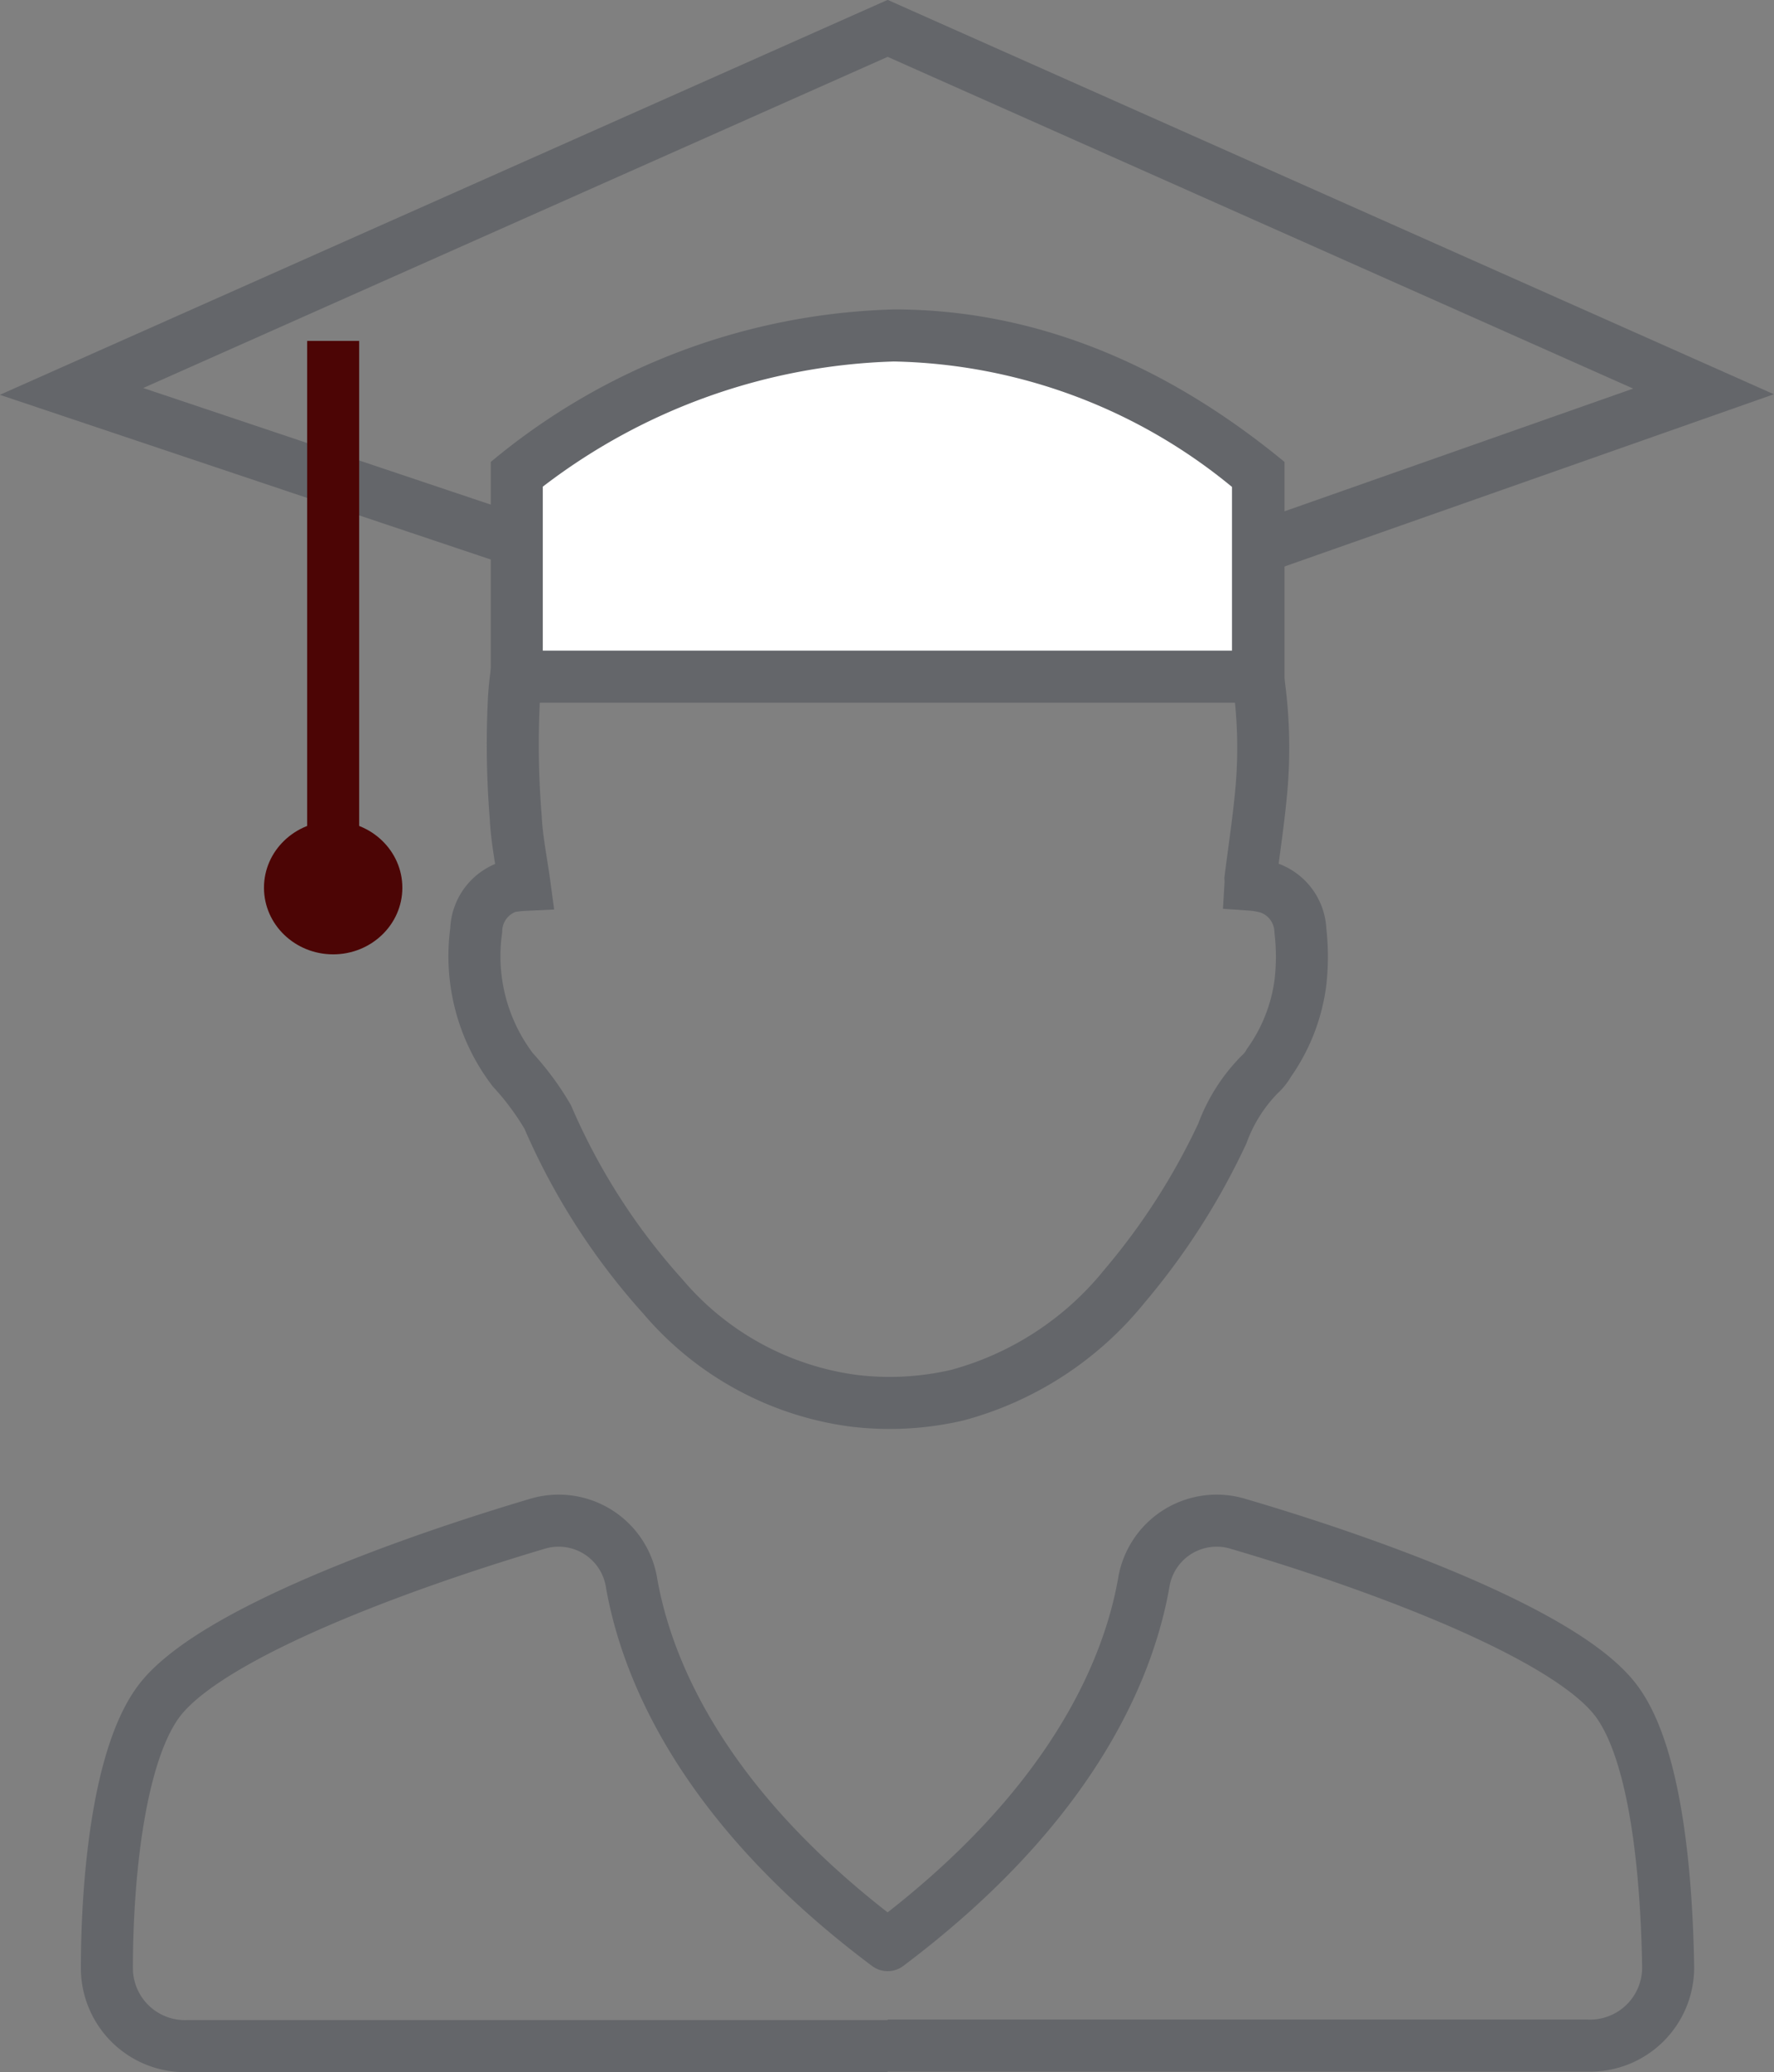 <svg xmlns="http://www.w3.org/2000/svg" viewBox="0 0 68.21 79.62"><rect x="0" y="0" width="68.21" height="79.62" fill="#808080" stroke="none"/><defs><style>.cls-1,.cls-2,.cls-3{fill:none;stroke-width:2px;}.cls-1,.cls-2{stroke:#64666a;}.cls-1,.cls-3{stroke-miterlimit:10;}.cls-2{stroke-linejoin:round;}.cls-3{stroke:#4c0505;}.cls-4{fill:#fff;}.cls-5{fill:#64666a;}.cls-6{fill:#4c0505;}</style></defs><g id="Livello_2" data-name="Livello 2"><g id="Livello_1-2" data-name="Livello 1"><path class="cls-1" d="M20.17,34c-.12-.89-.3-1.74-.34-2.59a34.65,34.65,0,0,1-.08-4.32,11.37,11.37,0,0,1,1.62-5.45,11.78,11.78,0,0,1,4.28-4,14.69,14.69,0,0,1,3.91-1.54,21.13,21.13,0,0,1,2.38-.41,14.38,14.38,0,0,1,2.26-.2,22.47,22.47,0,0,1,2.83.31,23.44,23.44,0,0,1,2.76.62A12.5,12.5,0,0,1,47,21.83a9.8,9.8,0,0,1,1.21,3.29,18.27,18.27,0,0,1,.3,5.11c-.1,1.18-.28,2.35-.43,3.53a1.93,1.93,0,0,1,0,.23,3.5,3.5,0,0,1,.66.11A1.81,1.81,0,0,1,50,35.76a8.7,8.7,0,0,1,0,2,6.85,6.85,0,0,1-1.21,3.08,1.74,1.74,0,0,1-.36.45A6.32,6.32,0,0,0,47,43.55a26.27,26.27,0,0,1-3.78,5.89,12.41,12.41,0,0,1-6.42,4.17,11.49,11.49,0,0,1-4,.21,11.61,11.61,0,0,1-7.31-4,25.17,25.17,0,0,1-4.43-6.9,10.47,10.47,0,0,0-1.34-1.81,7.2,7.2,0,0,1-1.41-5.36,1.81,1.81,0,0,1,1.25-1.68A4.59,4.59,0,0,1,20.17,34Z"/><path class="cls-2" d="M34.13,78.62H7.19a3,3,0,0,1-3.08-3c0-3.31.43-8.41,2.14-10.43,2.09-2.47,9.13-5.07,14.38-6.63a2.84,2.84,0,0,1,3.64,2.18c.55,3.25,2.64,8.6,9.86,14h0c7.22-5.42,9.31-10.77,9.86-14a2.84,2.84,0,0,1,3.64-2.18C52.88,60.1,59.92,62.7,62,65.17c1.71,2,2.09,7.12,2.14,10.43a3,3,0,0,1-3.08,3H34.13"/><polyline class="cls-1" points="20.05 20.84 2.75 15.04 34.13 1.09 65.5 15.04 49.01 20.84"/><line class="cls-3" x1="12.81" y1="13.1" x2="12.81" y2="33.24"/><path class="cls-4" d="M19.87,26V18.21a24.43,24.43,0,0,1,14.5-5.31,22.26,22.26,0,0,1,14,5.32V26Z"/><path class="cls-5" d="M34.37,13.89a21.06,21.06,0,0,1,13,4.82V25H20.87V18.7a23.29,23.29,0,0,1,13.5-4.81m0-2a25.24,25.24,0,0,0-15.5,5.86V27H49.39V17.75c-5.33-4.39-10.5-5.86-15-5.86Z"/><ellipse class="cls-6" cx="12.81" cy="34.11" rx="2.66" ry="2.56"/></g></g></svg>
